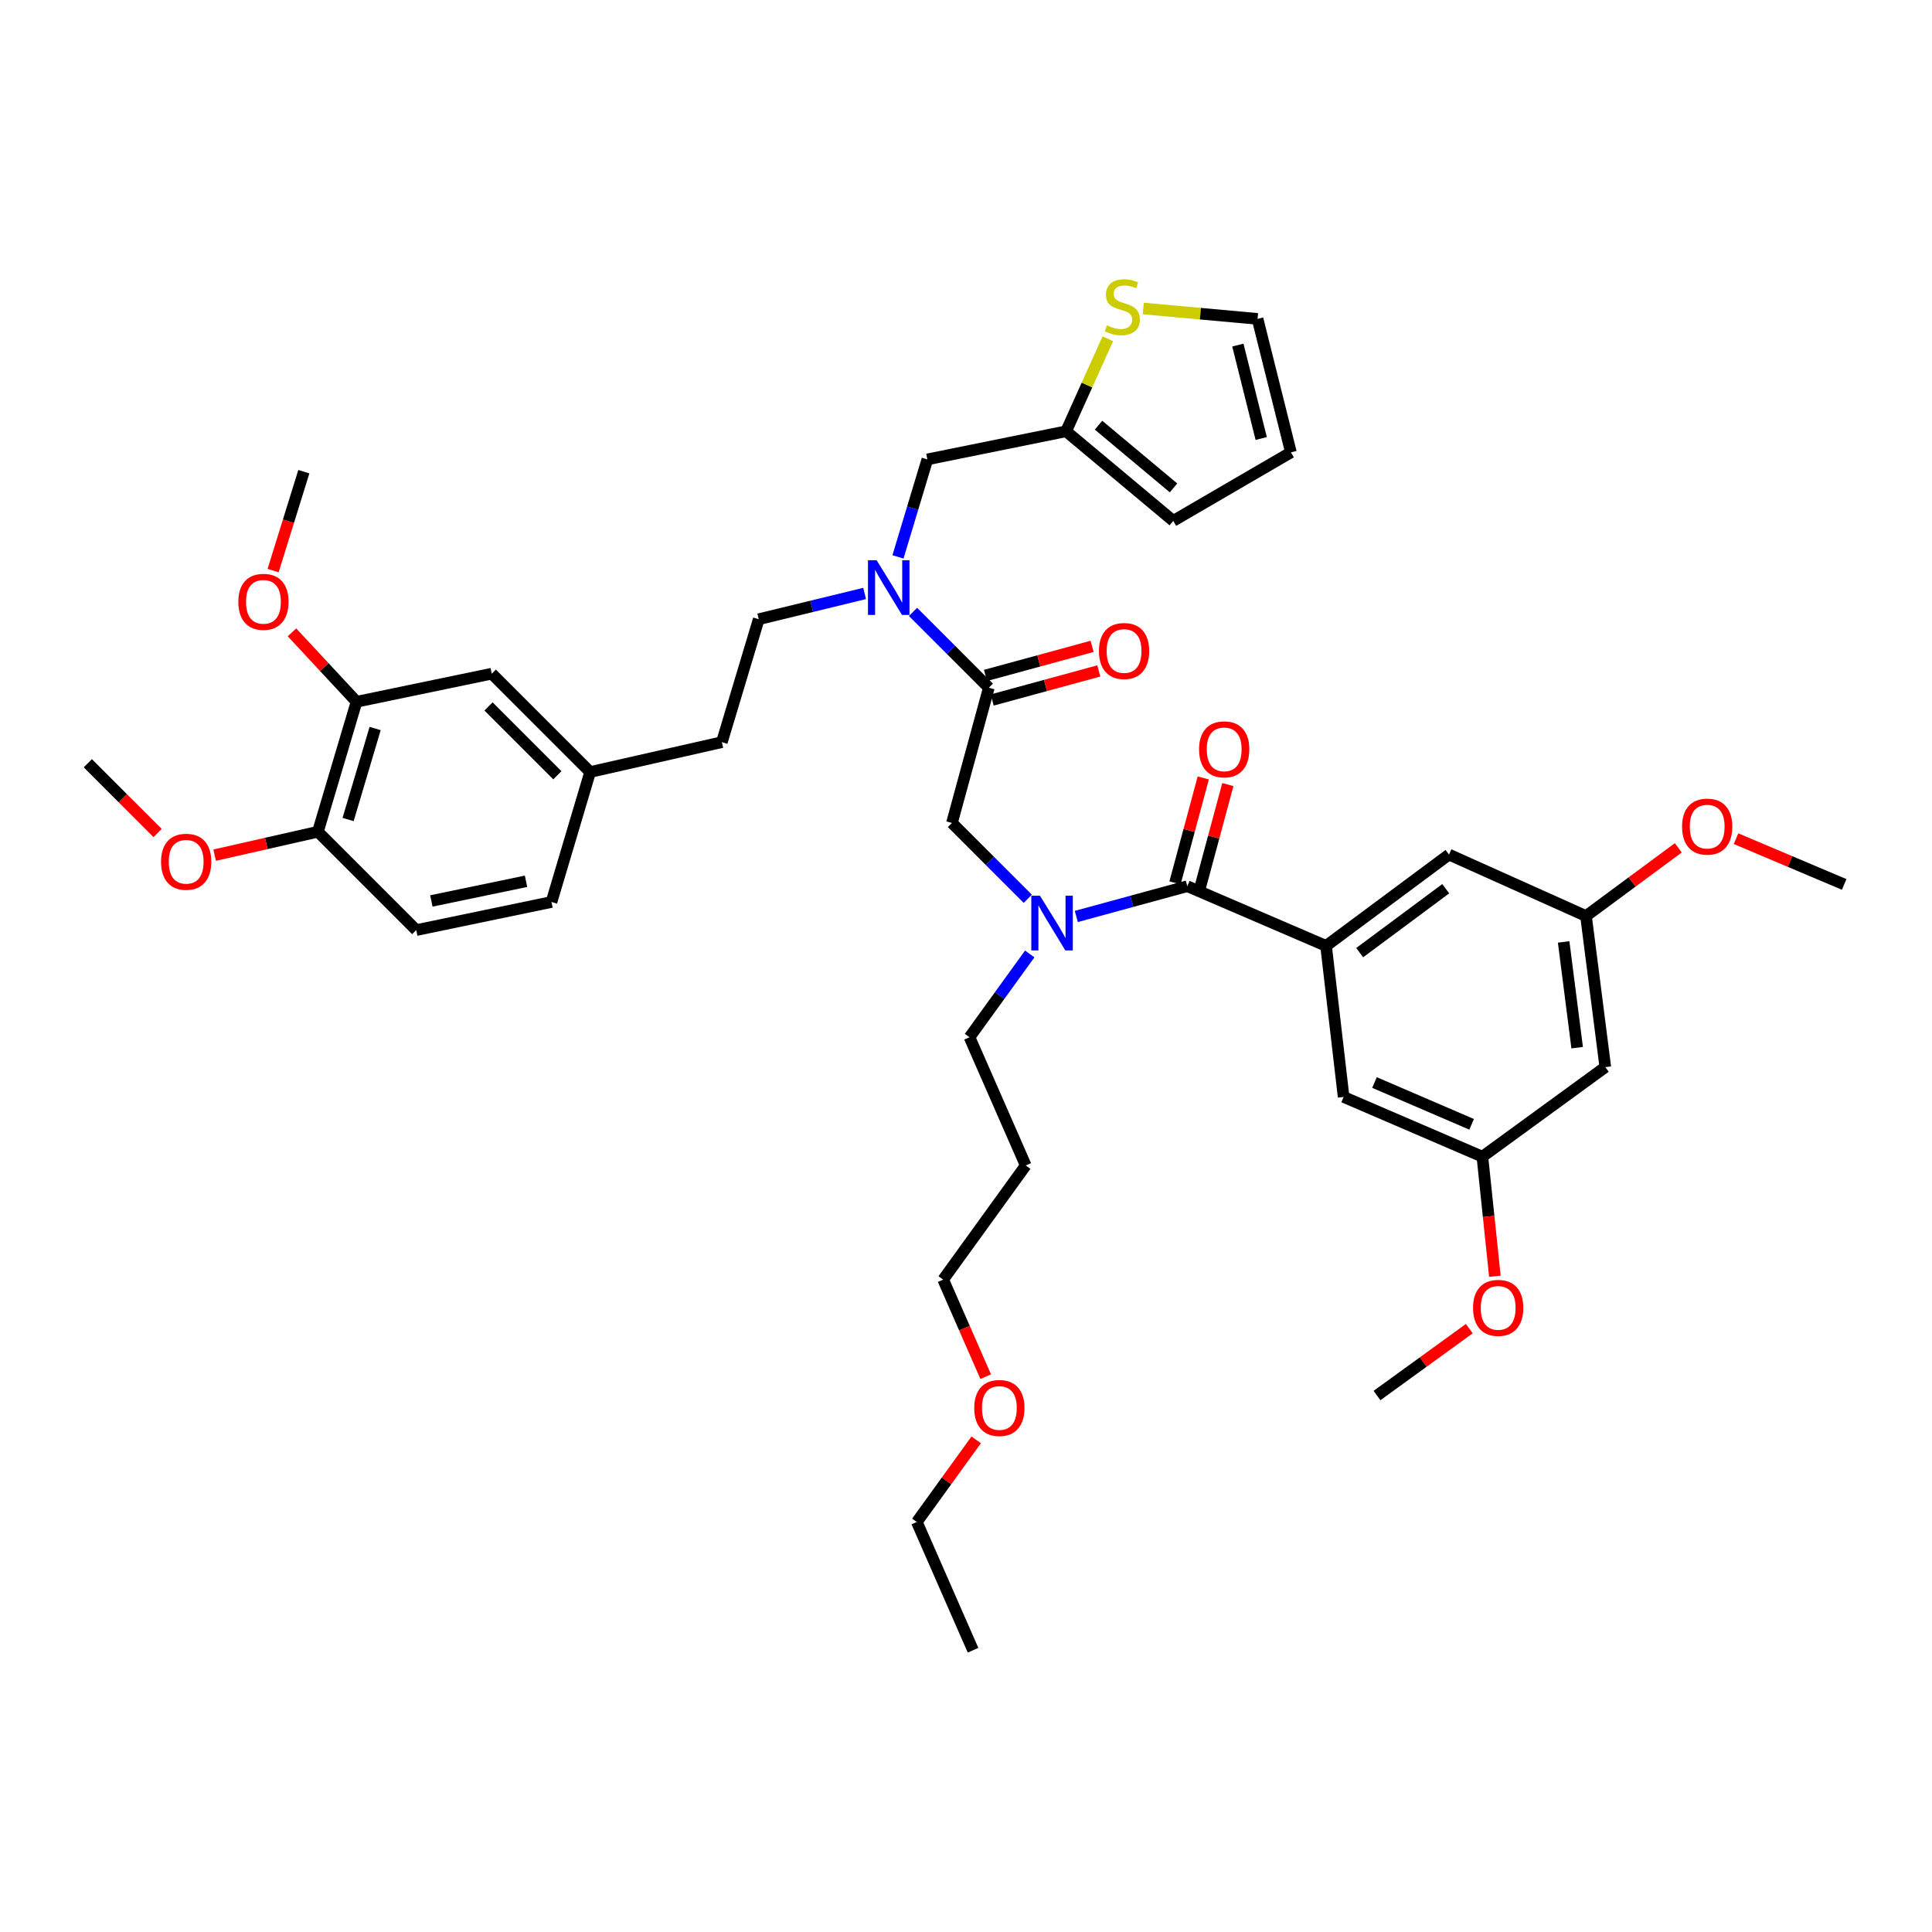 <?xml version='1.0' encoding='iso-8859-1'?>
<svg version='1.1' baseProfile='full'
              xmlns='http://www.w3.org/2000/svg'
                      xmlns:rdkit='http://www.rdkit.org/xml'
                      xmlns:xlink='http://www.w3.org/1999/xlink'
                  xml:space='preserve'
width='1000px' height='1000px' viewBox='0 0 1000 1000'>
<!-- END OF HEADER -->
<rect style='opacity:1.0;fill:#FFFFFF;stroke:none' width='1000' height='1000' x='0' y='0'> </rect>
<path class='bond-0' d='M 686.368,489.601 L 749.999,442.326' style='fill:none;fill-rule:evenodd;stroke:#000000;stroke-width:6px;stroke-linecap:butt;stroke-linejoin:miter;stroke-opacity:1' />
<path class='bond-0' d='M 703.772,493.088 L 748.313,459.996' style='fill:none;fill-rule:evenodd;stroke:#000000;stroke-width:6px;stroke-linecap:butt;stroke-linejoin:miter;stroke-opacity:1' />
<path class='bond-1' d='M 686.368,489.601 L 695.454,567.779' style='fill:none;fill-rule:evenodd;stroke:#000000;stroke-width:6px;stroke-linecap:butt;stroke-linejoin:miter;stroke-opacity:1' />
<path class='bond-2' d='M 686.368,489.601 L 614.544,458.69' style='fill:none;fill-rule:evenodd;stroke:#000000;stroke-width:6px;stroke-linecap:butt;stroke-linejoin:miter;stroke-opacity:1' />
<path class='bond-3' d='M 531.972,465.21 L 512.351,445.586' style='fill:none;fill-rule:evenodd;stroke:#0000FF;stroke-width:6px;stroke-linecap:butt;stroke-linejoin:miter;stroke-opacity:1' />
<path class='bond-3' d='M 512.351,445.586 L 492.73,425.963' style='fill:none;fill-rule:evenodd;stroke:#000000;stroke-width:6px;stroke-linecap:butt;stroke-linejoin:miter;stroke-opacity:1' />
<path class='bond-4' d='M 557.098,474.36 L 585.821,466.525' style='fill:none;fill-rule:evenodd;stroke:#0000FF;stroke-width:6px;stroke-linecap:butt;stroke-linejoin:miter;stroke-opacity:1' />
<path class='bond-4' d='M 585.821,466.525 L 614.544,458.69' style='fill:none;fill-rule:evenodd;stroke:#000000;stroke-width:6px;stroke-linecap:butt;stroke-linejoin:miter;stroke-opacity:1' />
<path class='bond-5' d='M 532.987,493.767 L 517.401,515.321' style='fill:none;fill-rule:evenodd;stroke:#0000FF;stroke-width:6px;stroke-linecap:butt;stroke-linejoin:miter;stroke-opacity:1' />
<path class='bond-5' d='M 517.401,515.321 L 501.816,536.875' style='fill:none;fill-rule:evenodd;stroke:#000000;stroke-width:6px;stroke-linecap:butt;stroke-linejoin:miter;stroke-opacity:1' />
<path class='bond-6' d='M 620.907,460.403 L 628.22,433.247' style='fill:none;fill-rule:evenodd;stroke:#000000;stroke-width:6px;stroke-linecap:butt;stroke-linejoin:miter;stroke-opacity:1' />
<path class='bond-6' d='M 628.22,433.247 L 635.532,406.09' style='fill:none;fill-rule:evenodd;stroke:#FF0000;stroke-width:6px;stroke-linecap:butt;stroke-linejoin:miter;stroke-opacity:1' />
<path class='bond-6' d='M 608.182,456.976 L 615.494,429.82' style='fill:none;fill-rule:evenodd;stroke:#000000;stroke-width:6px;stroke-linecap:butt;stroke-linejoin:miter;stroke-opacity:1' />
<path class='bond-6' d='M 615.494,429.82 L 622.807,402.664' style='fill:none;fill-rule:evenodd;stroke:#FF0000;stroke-width:6px;stroke-linecap:butt;stroke-linejoin:miter;stroke-opacity:1' />
<path class='bond-7' d='M 749.999,442.326 L 820.914,474.145' style='fill:none;fill-rule:evenodd;stroke:#000000;stroke-width:6px;stroke-linecap:butt;stroke-linejoin:miter;stroke-opacity:1' />
<path class='bond-8' d='M 695.454,567.779 L 767.277,598.691' style='fill:none;fill-rule:evenodd;stroke:#000000;stroke-width:6px;stroke-linecap:butt;stroke-linejoin:miter;stroke-opacity:1' />
<path class='bond-8' d='M 711.437,560.311 L 761.713,581.949' style='fill:none;fill-rule:evenodd;stroke:#000000;stroke-width:6px;stroke-linecap:butt;stroke-linejoin:miter;stroke-opacity:1' />
<path class='bond-9' d='M 501.816,536.875 L 530.911,603.237' style='fill:none;fill-rule:evenodd;stroke:#000000;stroke-width:6px;stroke-linecap:butt;stroke-linejoin:miter;stroke-opacity:1' />
<path class='bond-10' d='M 513.55,362.319 L 541.144,354.796' style='fill:none;fill-rule:evenodd;stroke:#000000;stroke-width:6px;stroke-linecap:butt;stroke-linejoin:miter;stroke-opacity:1' />
<path class='bond-10' d='M 541.144,354.796 L 568.737,347.272' style='fill:none;fill-rule:evenodd;stroke:#FF0000;stroke-width:6px;stroke-linecap:butt;stroke-linejoin:miter;stroke-opacity:1' />
<path class='bond-10' d='M 510.083,349.605 L 537.677,342.081' style='fill:none;fill-rule:evenodd;stroke:#000000;stroke-width:6px;stroke-linecap:butt;stroke-linejoin:miter;stroke-opacity:1' />
<path class='bond-10' d='M 537.677,342.081 L 565.27,334.557' style='fill:none;fill-rule:evenodd;stroke:#FF0000;stroke-width:6px;stroke-linecap:butt;stroke-linejoin:miter;stroke-opacity:1' />
<path class='bond-11' d='M 511.817,355.962 L 492.73,425.963' style='fill:none;fill-rule:evenodd;stroke:#000000;stroke-width:6px;stroke-linecap:butt;stroke-linejoin:miter;stroke-opacity:1' />
<path class='bond-12' d='M 511.817,355.962 L 492.196,336.338' style='fill:none;fill-rule:evenodd;stroke:#000000;stroke-width:6px;stroke-linecap:butt;stroke-linejoin:miter;stroke-opacity:1' />
<path class='bond-12' d='M 492.196,336.338 L 472.575,316.715' style='fill:none;fill-rule:evenodd;stroke:#0000FF;stroke-width:6px;stroke-linecap:butt;stroke-linejoin:miter;stroke-opacity:1' />
<path class='bond-13' d='M 530.911,603.237 L 488.183,662.329' style='fill:none;fill-rule:evenodd;stroke:#000000;stroke-width:6px;stroke-linecap:butt;stroke-linejoin:miter;stroke-opacity:1' />
<path class='bond-14' d='M 464.791,288.248 L 472.395,263.014' style='fill:none;fill-rule:evenodd;stroke:#0000FF;stroke-width:6px;stroke-linecap:butt;stroke-linejoin:miter;stroke-opacity:1' />
<path class='bond-14' d='M 472.395,263.014 L 479.998,237.779' style='fill:none;fill-rule:evenodd;stroke:#000000;stroke-width:6px;stroke-linecap:butt;stroke-linejoin:miter;stroke-opacity:1' />
<path class='bond-15' d='M 447.532,307.174 L 420.129,313.839' style='fill:none;fill-rule:evenodd;stroke:#0000FF;stroke-width:6px;stroke-linecap:butt;stroke-linejoin:miter;stroke-opacity:1' />
<path class='bond-15' d='M 420.129,313.839 L 392.726,320.504' style='fill:none;fill-rule:evenodd;stroke:#000000;stroke-width:6px;stroke-linecap:butt;stroke-linejoin:miter;stroke-opacity:1' />
<path class='bond-16' d='M 551.821,223.231 L 479.998,237.779' style='fill:none;fill-rule:evenodd;stroke:#000000;stroke-width:6px;stroke-linecap:butt;stroke-linejoin:miter;stroke-opacity:1' />
<path class='bond-17' d='M 551.821,223.231 L 562.614,199.283' style='fill:none;fill-rule:evenodd;stroke:#000000;stroke-width:6px;stroke-linecap:butt;stroke-linejoin:miter;stroke-opacity:1' />
<path class='bond-17' d='M 562.614,199.283 L 573.406,175.335' style='fill:none;fill-rule:evenodd;stroke:#CCCC00;stroke-width:6px;stroke-linecap:butt;stroke-linejoin:miter;stroke-opacity:1' />
<path class='bond-18' d='M 551.821,223.231 L 607.274,269.598' style='fill:none;fill-rule:evenodd;stroke:#000000;stroke-width:6px;stroke-linecap:butt;stroke-linejoin:miter;stroke-opacity:1' />
<path class='bond-18' d='M 568.593,220.076 L 607.41,252.533' style='fill:none;fill-rule:evenodd;stroke:#000000;stroke-width:6px;stroke-linecap:butt;stroke-linejoin:miter;stroke-opacity:1' />
<path class='bond-19' d='M 591.747,159.672 L 621.328,162.363' style='fill:none;fill-rule:evenodd;stroke:#CCCC00;stroke-width:6px;stroke-linecap:butt;stroke-linejoin:miter;stroke-opacity:1' />
<path class='bond-19' d='M 621.328,162.363 L 650.91,165.055' style='fill:none;fill-rule:evenodd;stroke:#000000;stroke-width:6px;stroke-linecap:butt;stroke-linejoin:miter;stroke-opacity:1' />
<path class='bond-20' d='M 215.451,481.415 L 285.452,466.875' style='fill:none;fill-rule:evenodd;stroke:#000000;stroke-width:6px;stroke-linecap:butt;stroke-linejoin:miter;stroke-opacity:1' />
<path class='bond-20' d='M 223.271,466.331 L 272.272,456.153' style='fill:none;fill-rule:evenodd;stroke:#000000;stroke-width:6px;stroke-linecap:butt;stroke-linejoin:miter;stroke-opacity:1' />
<path class='bond-21' d='M 215.451,481.415 L 164.545,430.509' style='fill:none;fill-rule:evenodd;stroke:#000000;stroke-width:6px;stroke-linecap:butt;stroke-linejoin:miter;stroke-opacity:1' />
<path class='bond-22' d='M 164.545,430.509 L 184.54,363.232' style='fill:none;fill-rule:evenodd;stroke:#000000;stroke-width:6px;stroke-linecap:butt;stroke-linejoin:miter;stroke-opacity:1' />
<path class='bond-22' d='M 180.177,424.172 L 194.174,377.078' style='fill:none;fill-rule:evenodd;stroke:#000000;stroke-width:6px;stroke-linecap:butt;stroke-linejoin:miter;stroke-opacity:1' />
<path class='bond-23' d='M 164.545,430.509 L 137.827,436.566' style='fill:none;fill-rule:evenodd;stroke:#000000;stroke-width:6px;stroke-linecap:butt;stroke-linejoin:miter;stroke-opacity:1' />
<path class='bond-23' d='M 137.827,436.566 L 111.109,442.622' style='fill:none;fill-rule:evenodd;stroke:#FF0000;stroke-width:6px;stroke-linecap:butt;stroke-linejoin:miter;stroke-opacity:1' />
<path class='bond-24' d='M 650.91,165.055 L 668.181,234.14' style='fill:none;fill-rule:evenodd;stroke:#000000;stroke-width:6px;stroke-linecap:butt;stroke-linejoin:miter;stroke-opacity:1' />
<path class='bond-24' d='M 640.715,178.614 L 652.805,226.974' style='fill:none;fill-rule:evenodd;stroke:#000000;stroke-width:6px;stroke-linecap:butt;stroke-linejoin:miter;stroke-opacity:1' />
<path class='bond-25' d='M 285.452,466.875 L 305.454,399.598' style='fill:none;fill-rule:evenodd;stroke:#000000;stroke-width:6px;stroke-linecap:butt;stroke-linejoin:miter;stroke-opacity:1' />
<path class='bond-26' d='M 607.274,269.598 L 668.181,234.14' style='fill:none;fill-rule:evenodd;stroke:#000000;stroke-width:6px;stroke-linecap:butt;stroke-linejoin:miter;stroke-opacity:1' />
<path class='bond-27' d='M 392.726,320.504 L 373.639,384.142' style='fill:none;fill-rule:evenodd;stroke:#000000;stroke-width:6px;stroke-linecap:butt;stroke-linejoin:miter;stroke-opacity:1' />
<path class='bond-28' d='M 184.54,363.232 L 254.541,348.692' style='fill:none;fill-rule:evenodd;stroke:#000000;stroke-width:6px;stroke-linecap:butt;stroke-linejoin:miter;stroke-opacity:1' />
<path class='bond-29' d='M 184.54,363.232 L 167.833,345.266' style='fill:none;fill-rule:evenodd;stroke:#000000;stroke-width:6px;stroke-linecap:butt;stroke-linejoin:miter;stroke-opacity:1' />
<path class='bond-29' d='M 167.833,345.266 L 151.127,327.3' style='fill:none;fill-rule:evenodd;stroke:#FF0000;stroke-width:6px;stroke-linecap:butt;stroke-linejoin:miter;stroke-opacity:1' />
<path class='bond-30' d='M 305.454,399.598 L 373.639,384.142' style='fill:none;fill-rule:evenodd;stroke:#000000;stroke-width:6px;stroke-linecap:butt;stroke-linejoin:miter;stroke-opacity:1' />
<path class='bond-31' d='M 305.454,399.598 L 254.541,348.692' style='fill:none;fill-rule:evenodd;stroke:#000000;stroke-width:6px;stroke-linecap:butt;stroke-linejoin:miter;stroke-opacity:1' />
<path class='bond-31' d='M 288.499,401.282 L 252.86,365.647' style='fill:none;fill-rule:evenodd;stroke:#000000;stroke-width:6px;stroke-linecap:butt;stroke-linejoin:miter;stroke-opacity:1' />
<path class='bond-32' d='M 81.561,431.163 L 63.508,413.107' style='fill:none;fill-rule:evenodd;stroke:#FF0000;stroke-width:6px;stroke-linecap:butt;stroke-linejoin:miter;stroke-opacity:1' />
<path class='bond-32' d='M 63.508,413.107 L 45.455,395.051' style='fill:none;fill-rule:evenodd;stroke:#000000;stroke-width:6px;stroke-linecap:butt;stroke-linejoin:miter;stroke-opacity:1' />
<path class='bond-33' d='M 141.356,295.337 L 149.312,269.739' style='fill:none;fill-rule:evenodd;stroke:#FF0000;stroke-width:6px;stroke-linecap:butt;stroke-linejoin:miter;stroke-opacity:1' />
<path class='bond-33' d='M 149.312,269.739 L 157.268,244.142' style='fill:none;fill-rule:evenodd;stroke:#000000;stroke-width:6px;stroke-linecap:butt;stroke-linejoin:miter;stroke-opacity:1' />
<path class='bond-34' d='M 488.183,662.329 L 499.192,687.444' style='fill:none;fill-rule:evenodd;stroke:#000000;stroke-width:6px;stroke-linecap:butt;stroke-linejoin:miter;stroke-opacity:1' />
<path class='bond-34' d='M 499.192,687.444 L 510.2,712.559' style='fill:none;fill-rule:evenodd;stroke:#FF0000;stroke-width:6px;stroke-linecap:butt;stroke-linejoin:miter;stroke-opacity:1' />
<path class='bond-35' d='M 505.28,745.273 L 489.912,766.528' style='fill:none;fill-rule:evenodd;stroke:#FF0000;stroke-width:6px;stroke-linecap:butt;stroke-linejoin:miter;stroke-opacity:1' />
<path class='bond-35' d='M 489.912,766.528 L 474.543,787.782' style='fill:none;fill-rule:evenodd;stroke:#000000;stroke-width:6px;stroke-linecap:butt;stroke-linejoin:miter;stroke-opacity:1' />
<path class='bond-36' d='M 474.543,787.782 L 503.639,854.151' style='fill:none;fill-rule:evenodd;stroke:#000000;stroke-width:6px;stroke-linecap:butt;stroke-linejoin:miter;stroke-opacity:1' />
<path class='bond-37' d='M 830.908,552.331 L 767.277,598.691' style='fill:none;fill-rule:evenodd;stroke:#000000;stroke-width:6px;stroke-linecap:butt;stroke-linejoin:miter;stroke-opacity:1' />
<path class='bond-38' d='M 830.908,552.331 L 820.914,474.145' style='fill:none;fill-rule:evenodd;stroke:#000000;stroke-width:6px;stroke-linecap:butt;stroke-linejoin:miter;stroke-opacity:1' />
<path class='bond-38' d='M 816.337,542.274 L 809.341,487.544' style='fill:none;fill-rule:evenodd;stroke:#000000;stroke-width:6px;stroke-linecap:butt;stroke-linejoin:miter;stroke-opacity:1' />
<path class='bond-39' d='M 820.914,474.145 L 844.801,456.488' style='fill:none;fill-rule:evenodd;stroke:#000000;stroke-width:6px;stroke-linecap:butt;stroke-linejoin:miter;stroke-opacity:1' />
<path class='bond-39' d='M 844.801,456.488 L 868.687,438.83' style='fill:none;fill-rule:evenodd;stroke:#FF0000;stroke-width:6px;stroke-linecap:butt;stroke-linejoin:miter;stroke-opacity:1' />
<path class='bond-40' d='M 767.277,598.691 L 770.515,629.641' style='fill:none;fill-rule:evenodd;stroke:#000000;stroke-width:6px;stroke-linecap:butt;stroke-linejoin:miter;stroke-opacity:1' />
<path class='bond-40' d='M 770.515,629.641 L 773.752,660.591' style='fill:none;fill-rule:evenodd;stroke:#FF0000;stroke-width:6px;stroke-linecap:butt;stroke-linejoin:miter;stroke-opacity:1' />
<path class='bond-41' d='M 898.562,434.094 L 926.554,445.938' style='fill:none;fill-rule:evenodd;stroke:#FF0000;stroke-width:6px;stroke-linecap:butt;stroke-linejoin:miter;stroke-opacity:1' />
<path class='bond-41' d='M 926.554,445.938 L 954.545,457.782' style='fill:none;fill-rule:evenodd;stroke:#000000;stroke-width:6px;stroke-linecap:butt;stroke-linejoin:miter;stroke-opacity:1' />
<path class='bond-42' d='M 760.519,687.7 L 736.626,705.014' style='fill:none;fill-rule:evenodd;stroke:#FF0000;stroke-width:6px;stroke-linecap:butt;stroke-linejoin:miter;stroke-opacity:1' />
<path class='bond-42' d='M 736.626,705.014 L 712.732,722.328' style='fill:none;fill-rule:evenodd;stroke:#000000;stroke-width:6px;stroke-linecap:butt;stroke-linejoin:miter;stroke-opacity:1' />
<path  class='atom-1' d='M 538.284 463.624
L 547.564 478.624
Q 548.484 480.104, 549.964 482.784
Q 551.444 485.464, 551.524 485.624
L 551.524 463.624
L 555.284 463.624
L 555.284 491.944
L 551.404 491.944
L 541.444 475.544
Q 540.284 473.624, 539.044 471.424
Q 537.844 469.224, 537.484 468.544
L 537.484 491.944
L 533.804 491.944
L 533.804 463.624
L 538.284 463.624
' fill='#0000FF'/>
<path  class='atom-3' d='M 620.639 387.861
Q 620.639 381.061, 623.999 377.261
Q 627.359 373.461, 633.639 373.461
Q 639.919 373.461, 643.279 377.261
Q 646.639 381.061, 646.639 387.861
Q 646.639 394.741, 643.239 398.661
Q 639.839 402.541, 633.639 402.541
Q 627.399 402.541, 623.999 398.661
Q 620.639 394.781, 620.639 387.861
M 633.639 399.341
Q 637.959 399.341, 640.279 396.461
Q 642.639 393.541, 642.639 387.861
Q 642.639 382.301, 640.279 379.501
Q 637.959 376.661, 633.639 376.661
Q 629.319 376.661, 626.959 379.461
Q 624.639 382.261, 624.639 387.861
Q 624.639 393.581, 626.959 396.461
Q 629.319 399.341, 633.639 399.341
' fill='#FF0000'/>
<path  class='atom-8' d='M 568.817 336.955
Q 568.817 330.155, 572.177 326.355
Q 575.537 322.555, 581.817 322.555
Q 588.097 322.555, 591.457 326.355
Q 594.817 330.155, 594.817 336.955
Q 594.817 343.835, 591.417 347.755
Q 588.017 351.635, 581.817 351.635
Q 575.577 351.635, 572.177 347.755
Q 568.817 343.875, 568.817 336.955
M 581.817 348.435
Q 586.137 348.435, 588.457 345.555
Q 590.817 342.635, 590.817 336.955
Q 590.817 331.395, 588.457 328.595
Q 586.137 325.755, 581.817 325.755
Q 577.497 325.755, 575.137 328.555
Q 572.817 331.355, 572.817 336.955
Q 572.817 342.675, 575.137 345.555
Q 577.497 348.435, 581.817 348.435
' fill='#FF0000'/>
<path  class='atom-11' d='M 453.743 289.981
L 463.023 304.981
Q 463.943 306.461, 465.423 309.141
Q 466.903 311.821, 466.983 311.981
L 466.983 289.981
L 470.743 289.981
L 470.743 318.301
L 466.863 318.301
L 456.903 301.901
Q 455.743 299.981, 454.503 297.781
Q 453.303 295.581, 452.943 294.901
L 452.943 318.301
L 449.263 318.301
L 449.263 289.981
L 453.743 289.981
' fill='#0000FF'/>
<path  class='atom-13' d='M 572.909 168.405
Q 573.229 168.525, 574.549 169.085
Q 575.869 169.645, 577.309 170.005
Q 578.789 170.325, 580.229 170.325
Q 582.909 170.325, 584.469 169.045
Q 586.029 167.725, 586.029 165.445
Q 586.029 163.885, 585.229 162.925
Q 584.469 161.965, 583.269 161.445
Q 582.069 160.925, 580.069 160.325
Q 577.549 159.565, 576.029 158.845
Q 574.549 158.125, 573.469 156.605
Q 572.429 155.085, 572.429 152.525
Q 572.429 148.965, 574.829 146.765
Q 577.269 144.565, 582.069 144.565
Q 585.349 144.565, 589.069 146.125
L 588.149 149.205
Q 584.749 147.805, 582.189 147.805
Q 579.429 147.805, 577.909 148.965
Q 576.389 150.085, 576.429 152.045
Q 576.429 153.565, 577.189 154.485
Q 577.989 155.405, 579.109 155.925
Q 580.269 156.445, 582.189 157.045
Q 584.749 157.845, 586.269 158.645
Q 587.789 159.445, 588.869 161.085
Q 589.989 162.685, 589.989 165.445
Q 589.989 169.365, 587.349 171.485
Q 584.749 173.565, 580.389 173.565
Q 577.869 173.565, 575.949 173.005
Q 574.069 172.485, 571.829 171.565
L 572.909 168.405
' fill='#CCCC00'/>
<path  class='atom-26' d='M 83.361 446.045
Q 83.361 439.245, 86.721 435.445
Q 90.081 431.645, 96.361 431.645
Q 102.641 431.645, 106.001 435.445
Q 109.361 439.245, 109.361 446.045
Q 109.361 452.925, 105.961 456.845
Q 102.561 460.725, 96.361 460.725
Q 90.121 460.725, 86.721 456.845
Q 83.361 452.965, 83.361 446.045
M 96.361 457.525
Q 100.681 457.525, 103.001 454.645
Q 105.361 451.725, 105.361 446.045
Q 105.361 440.485, 103.001 437.685
Q 100.681 434.845, 96.361 434.845
Q 92.041 434.845, 89.681 437.645
Q 87.361 440.445, 87.361 446.045
Q 87.361 451.765, 89.681 454.645
Q 92.041 457.525, 96.361 457.525
' fill='#FF0000'/>
<path  class='atom-28' d='M 123.358 311.498
Q 123.358 304.698, 126.718 300.898
Q 130.078 297.098, 136.358 297.098
Q 142.638 297.098, 145.998 300.898
Q 149.358 304.698, 149.358 311.498
Q 149.358 318.378, 145.958 322.298
Q 142.558 326.178, 136.358 326.178
Q 130.118 326.178, 126.718 322.298
Q 123.358 318.418, 123.358 311.498
M 136.358 322.978
Q 140.678 322.978, 142.998 320.098
Q 145.358 317.178, 145.358 311.498
Q 145.358 305.938, 142.998 303.138
Q 140.678 300.298, 136.358 300.298
Q 132.038 300.298, 129.678 303.098
Q 127.358 305.898, 127.358 311.498
Q 127.358 317.218, 129.678 320.098
Q 132.038 322.978, 136.358 322.978
' fill='#FF0000'/>
<path  class='atom-31' d='M 504.271 728.77
Q 504.271 721.97, 507.631 718.17
Q 510.991 714.37, 517.271 714.37
Q 523.551 714.37, 526.911 718.17
Q 530.271 721.97, 530.271 728.77
Q 530.271 735.65, 526.871 739.57
Q 523.471 743.45, 517.271 743.45
Q 511.031 743.45, 507.631 739.57
Q 504.271 735.69, 504.271 728.77
M 517.271 740.25
Q 521.591 740.25, 523.911 737.37
Q 526.271 734.45, 526.271 728.77
Q 526.271 723.21, 523.911 720.41
Q 521.591 717.57, 517.271 717.57
Q 512.951 717.57, 510.591 720.37
Q 508.271 723.17, 508.271 728.77
Q 508.271 734.49, 510.591 737.37
Q 512.951 740.25, 517.271 740.25
' fill='#FF0000'/>
<path  class='atom-37' d='M 870.637 427.858
Q 870.637 421.058, 873.997 417.258
Q 877.357 413.458, 883.637 413.458
Q 889.917 413.458, 893.277 417.258
Q 896.637 421.058, 896.637 427.858
Q 896.637 434.738, 893.237 438.658
Q 889.837 442.538, 883.637 442.538
Q 877.397 442.538, 873.997 438.658
Q 870.637 434.778, 870.637 427.858
M 883.637 439.338
Q 887.957 439.338, 890.277 436.458
Q 892.637 433.538, 892.637 427.858
Q 892.637 422.298, 890.277 419.498
Q 887.957 416.658, 883.637 416.658
Q 879.317 416.658, 876.957 419.458
Q 874.637 422.258, 874.637 427.858
Q 874.637 433.578, 876.957 436.458
Q 879.317 439.338, 883.637 439.338
' fill='#FF0000'/>
<path  class='atom-38' d='M 762.455 676.956
Q 762.455 670.156, 765.815 666.356
Q 769.175 662.556, 775.455 662.556
Q 781.735 662.556, 785.095 666.356
Q 788.455 670.156, 788.455 676.956
Q 788.455 683.836, 785.055 687.756
Q 781.655 691.636, 775.455 691.636
Q 769.215 691.636, 765.815 687.756
Q 762.455 683.876, 762.455 676.956
M 775.455 688.436
Q 779.775 688.436, 782.095 685.556
Q 784.455 682.636, 784.455 676.956
Q 784.455 671.396, 782.095 668.596
Q 779.775 665.756, 775.455 665.756
Q 771.135 665.756, 768.775 668.556
Q 766.455 671.356, 766.455 676.956
Q 766.455 682.676, 768.775 685.556
Q 771.135 688.436, 775.455 688.436
' fill='#FF0000'/>
</svg>
